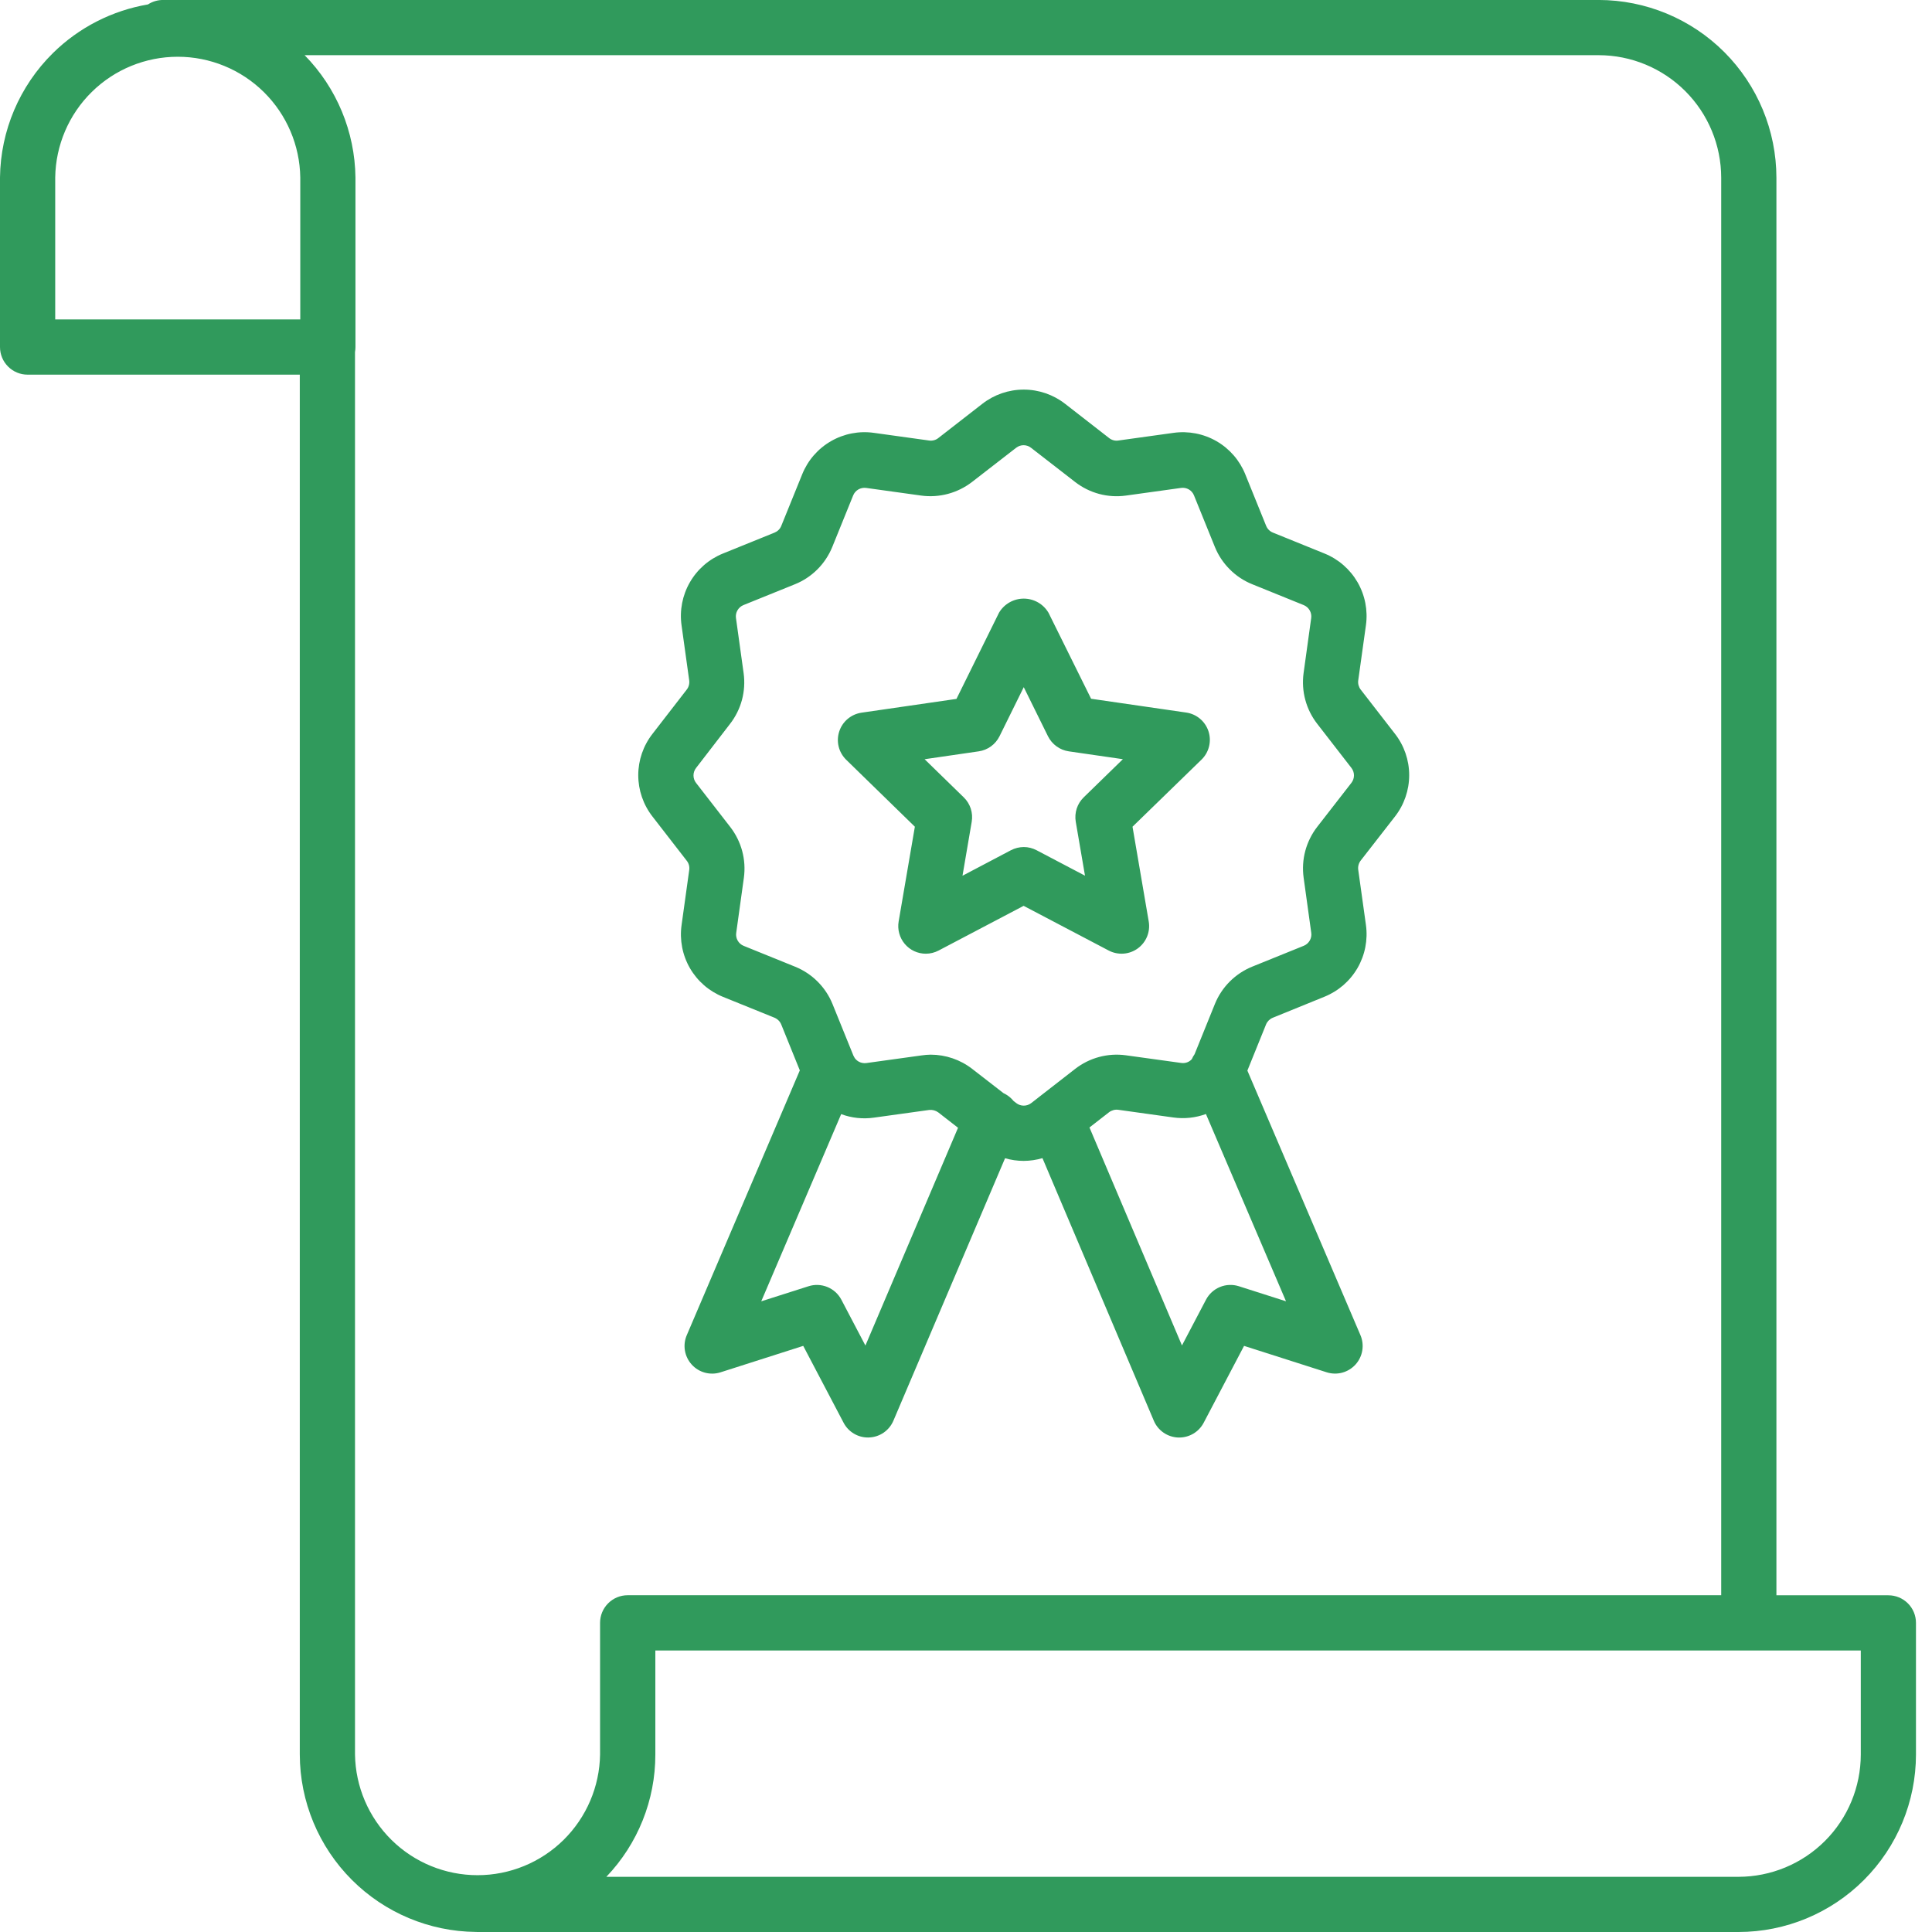 <?xml version="1.0" encoding="UTF-8"?>
<svg xmlns="http://www.w3.org/2000/svg" width="64" height="64" viewBox="0 0 64 64" fill="none">
  <path fill-rule="evenodd" clip-rule="evenodd" d="M15.76 63.998C14.222 63.982 12.749 63.365 11.659 62.276C10.556 61.174 9.934 59.679 9.931 58.12V12.411H0.914C0.672 12.411 0.439 12.315 0.268 12.143C0.096 11.972 0 11.739 0 11.497V5.878C0.019 4.329 0.648 2.851 1.75 1.762C2.615 0.908 3.718 0.348 4.901 0.147C5.048 0.051 5.221 -0.001 5.399 -0.001H52.958C54.519 0.001 56.015 0.622 57.119 1.725C58.223 2.829 58.844 4.326 58.846 5.887V52.846H62.555C62.797 52.846 63.03 52.942 63.202 53.114C63.373 53.285 63.469 53.517 63.469 53.76V58.121C63.468 59.68 62.848 61.174 61.746 62.276C60.644 63.379 59.15 63.999 57.591 64H15.821C15.801 64 15.78 64 15.76 63.998ZM10.091 1.828H52.958C54.034 1.829 55.066 2.257 55.827 3.018C56.588 3.779 57.016 4.811 57.017 5.887V52.844H20.792C20.55 52.844 20.317 52.94 20.146 53.112C19.974 53.283 19.878 53.516 19.878 53.758V58.12C19.862 59.185 19.427 60.202 18.668 60.951C17.908 61.699 16.885 62.118 15.819 62.118C14.753 62.118 13.729 61.699 12.97 60.951C12.211 60.202 11.776 59.185 11.76 58.12V11.664C11.77 11.609 11.775 11.553 11.775 11.497V5.878C11.756 4.36 11.152 2.909 10.091 1.828ZM57.591 62.172H20.086C21.129 61.081 21.711 59.63 21.709 58.121V54.674H61.641V58.121C61.64 59.195 61.213 60.225 60.454 60.984C59.694 61.743 58.665 62.17 57.591 62.172ZM28.755 47.619C28.588 47.62 28.424 47.574 28.282 47.488C28.139 47.402 28.022 47.278 27.945 47.13L26.608 44.584L23.871 45.459C23.704 45.513 23.525 45.517 23.355 45.472C23.186 45.427 23.033 45.334 22.915 45.204C22.797 45.074 22.718 44.913 22.689 44.74C22.66 44.567 22.681 44.389 22.751 44.228L26.495 35.458L25.882 33.943C25.862 33.892 25.832 33.845 25.793 33.806C25.755 33.767 25.709 33.736 25.659 33.714L23.95 33.022C23.489 32.836 23.103 32.501 22.854 32.07C22.606 31.639 22.509 31.137 22.578 30.645L22.832 28.816C22.839 28.763 22.836 28.709 22.822 28.657C22.808 28.605 22.784 28.556 22.75 28.514L21.616 27.051C21.31 26.659 21.143 26.176 21.143 25.679C21.143 25.182 21.31 24.7 21.616 24.308L22.748 22.845C22.782 22.802 22.806 22.754 22.82 22.701C22.834 22.649 22.838 22.595 22.831 22.541L22.577 20.713C22.508 20.22 22.605 19.719 22.854 19.288C23.102 18.857 23.488 18.522 23.949 18.336L25.659 17.643C25.709 17.622 25.754 17.593 25.793 17.554C25.831 17.516 25.861 17.471 25.881 17.42L26.574 15.711C26.76 15.249 27.095 14.863 27.526 14.615C27.957 14.366 28.459 14.269 28.951 14.339L30.78 14.593C30.833 14.601 30.888 14.597 30.94 14.583C30.992 14.569 31.041 14.545 31.083 14.511L32.541 13.377C32.932 13.072 33.415 12.906 33.912 12.906C34.409 12.906 34.892 13.072 35.283 13.377L36.742 14.512C36.784 14.545 36.833 14.57 36.885 14.584C36.937 14.598 36.992 14.601 37.045 14.593L38.874 14.339C39.366 14.27 39.868 14.367 40.299 14.615C40.73 14.864 41.065 15.249 41.251 15.711L41.943 17.42C41.964 17.471 41.994 17.516 42.033 17.555C42.071 17.593 42.117 17.623 42.167 17.643L43.876 18.336C44.337 18.522 44.722 18.858 44.971 19.288C45.219 19.719 45.317 20.22 45.248 20.713L44.993 22.541C44.979 22.649 45.009 22.758 45.075 22.844L46.209 24.307C46.515 24.698 46.681 25.181 46.681 25.678C46.681 26.175 46.515 26.658 46.209 27.05L45.074 28.508C45.008 28.595 44.979 28.703 44.993 28.811L45.248 30.639C45.317 31.132 45.219 31.633 44.971 32.064C44.722 32.495 44.337 32.83 43.876 33.017L42.163 33.714C42.112 33.735 42.067 33.765 42.028 33.803C41.99 33.842 41.959 33.887 41.939 33.937L41.321 35.465L45.066 44.228C45.135 44.389 45.156 44.567 45.127 44.74C45.098 44.912 45.02 45.073 44.902 45.203C44.784 45.332 44.632 45.425 44.463 45.471C44.294 45.516 44.115 45.512 43.948 45.459L41.211 44.584L39.874 47.13C39.796 47.278 39.68 47.402 39.537 47.488C39.394 47.574 39.23 47.62 39.064 47.62H39.026C38.853 47.612 38.686 47.557 38.543 47.458C38.401 47.36 38.289 47.223 38.222 47.064L34.533 38.365C34.333 38.424 34.123 38.455 33.911 38.456C33.701 38.456 33.493 38.426 33.294 38.368L29.595 47.063C29.527 47.222 29.416 47.358 29.274 47.457C29.132 47.555 28.965 47.611 28.792 47.618L28.755 47.619ZM31.736 37.359L31.081 36.849C30.994 36.786 30.887 36.757 30.78 36.769L28.951 37.023C28.583 37.076 28.21 37.035 27.865 36.907L25.217 43.108L26.782 42.609C26.987 42.543 27.208 42.552 27.407 42.633C27.607 42.715 27.771 42.864 27.871 43.054L28.668 44.573L31.736 37.359ZM36.09 37.349L36.738 36.845C36.825 36.779 36.934 36.749 37.042 36.763L38.87 37.018C39.235 37.069 39.605 37.029 39.948 36.903L42.601 43.107L41.039 42.608C40.834 42.543 40.612 42.551 40.414 42.633C40.215 42.714 40.051 42.863 39.951 43.053L39.154 44.57L36.09 37.349ZM28.27 34.968C28.286 34.994 28.301 35.022 28.315 35.05C28.349 35.096 28.392 35.136 28.442 35.165C28.52 35.21 28.61 35.227 28.699 35.215L30.527 34.962C30.628 34.947 30.729 34.938 30.831 34.937C31.327 34.938 31.809 35.102 32.202 35.406L33.242 36.212C33.346 36.26 33.44 36.326 33.52 36.409C33.54 36.429 33.558 36.45 33.576 36.472L33.665 36.541C33.736 36.596 33.823 36.626 33.913 36.626C34.003 36.626 34.09 36.596 34.161 36.541L34.382 36.369C34.403 36.351 34.425 36.334 34.447 36.318L35.618 35.407C35.854 35.224 36.124 35.09 36.412 35.013C36.7 34.936 37.001 34.917 37.297 34.958L39.125 35.211C39.215 35.226 39.306 35.209 39.385 35.164C39.42 35.143 39.452 35.117 39.48 35.087C39.505 35.029 39.535 34.974 39.572 34.922L40.247 33.253C40.36 32.976 40.527 32.725 40.739 32.513C40.951 32.302 41.203 32.135 41.48 32.022L43.19 31.33C43.273 31.296 43.342 31.235 43.387 31.157C43.432 31.08 43.45 30.989 43.437 30.9L43.184 29.071C43.144 28.776 43.162 28.476 43.239 28.188C43.316 27.901 43.449 27.631 43.631 27.395L44.767 25.933C44.822 25.862 44.852 25.775 44.852 25.685C44.852 25.596 44.822 25.509 44.767 25.438L43.633 23.975C43.451 23.74 43.317 23.472 43.24 23.185C43.162 22.898 43.143 22.598 43.182 22.304L43.435 20.475C43.448 20.386 43.43 20.296 43.385 20.218C43.34 20.14 43.271 20.079 43.188 20.045L41.478 19.352C41.201 19.24 40.949 19.073 40.738 18.861C40.526 18.65 40.359 18.399 40.246 18.122L39.553 16.412C39.52 16.328 39.46 16.258 39.382 16.213C39.304 16.168 39.213 16.15 39.124 16.163L37.295 16.417C37 16.458 36.699 16.439 36.411 16.362C36.123 16.285 35.854 16.151 35.618 15.969L34.155 14.834C34.084 14.778 33.997 14.748 33.907 14.748C33.818 14.748 33.73 14.778 33.66 14.834L32.197 15.968C31.961 16.149 31.691 16.283 31.403 16.36C31.116 16.437 30.815 16.457 30.52 16.417L28.691 16.163C28.602 16.151 28.512 16.169 28.434 16.214C28.356 16.259 28.296 16.329 28.262 16.412L27.569 18.122C27.456 18.398 27.289 18.65 27.078 18.861C26.866 19.073 26.615 19.24 26.338 19.352L24.628 20.044C24.545 20.078 24.475 20.139 24.43 20.217C24.385 20.294 24.367 20.385 24.38 20.474L24.634 22.303C24.674 22.598 24.655 22.899 24.578 23.187C24.5 23.475 24.366 23.745 24.183 23.98L23.058 25.44C23.003 25.511 22.973 25.598 22.973 25.688C22.973 25.777 23.003 25.865 23.058 25.935L24.193 27.398C24.375 27.634 24.509 27.904 24.586 28.191C24.663 28.479 24.682 28.78 24.642 29.075L24.388 30.904C24.375 30.993 24.393 31.083 24.438 31.161C24.483 31.239 24.553 31.3 24.636 31.333L26.346 32.026C26.623 32.139 26.874 32.306 27.086 32.518C27.297 32.729 27.464 32.98 27.577 33.257L28.27 34.968ZM30.669 31.593C30.536 31.593 30.405 31.564 30.284 31.508C30.163 31.452 30.057 31.37 29.971 31.268C29.885 31.166 29.823 31.047 29.788 30.918C29.753 30.79 29.746 30.655 29.769 30.524L30.306 27.386L28.027 25.164C27.907 25.044 27.821 24.894 27.781 24.729C27.741 24.564 27.748 24.392 27.801 24.23C27.853 24.069 27.95 23.925 28.079 23.816C28.209 23.706 28.366 23.635 28.534 23.609L31.684 23.152L33.093 20.298C33.177 20.155 33.297 20.037 33.441 19.955C33.585 19.873 33.747 19.83 33.913 19.83C34.078 19.83 34.241 19.873 34.385 19.955C34.529 20.037 34.648 20.155 34.733 20.298L36.144 23.147L39.294 23.604C39.463 23.628 39.622 23.7 39.752 23.809C39.883 23.919 39.98 24.064 40.033 24.226C40.086 24.388 40.092 24.562 40.051 24.728C40.01 24.894 39.924 25.045 39.801 25.164L37.516 27.386L38.053 30.524C38.082 30.692 38.063 30.865 37.999 31.023C37.935 31.181 37.828 31.317 37.69 31.418C37.552 31.518 37.389 31.578 37.219 31.59C37.049 31.602 36.879 31.567 36.728 31.488L33.909 30.007L31.092 31.488C30.962 31.556 30.817 31.593 30.669 31.593ZM33.913 28.059C34.061 28.059 34.206 28.096 34.338 28.165L35.942 29.008L35.636 27.223C35.611 27.077 35.622 26.927 35.667 26.786C35.713 26.645 35.792 26.517 35.898 26.414L37.197 25.149L35.404 24.889C35.257 24.867 35.118 24.811 34.998 24.723C34.878 24.636 34.781 24.521 34.715 24.388L33.913 22.763L33.111 24.388C33.045 24.521 32.948 24.637 32.828 24.724C32.708 24.811 32.569 24.868 32.422 24.889L30.629 25.15L31.927 26.415C32.033 26.518 32.112 26.646 32.158 26.787C32.203 26.928 32.214 27.078 32.189 27.224L31.884 29.01L33.486 28.166C33.618 28.097 33.764 28.06 33.913 28.059ZM9.947 10.582H1.829V5.878C1.845 4.812 2.279 3.795 3.039 3.047C3.798 2.299 4.822 1.88 5.888 1.88C6.954 1.88 7.977 2.299 8.737 3.047C9.496 3.795 9.931 4.812 9.947 5.878V10.582Z" fill="#309A5C"></path>
</svg>
